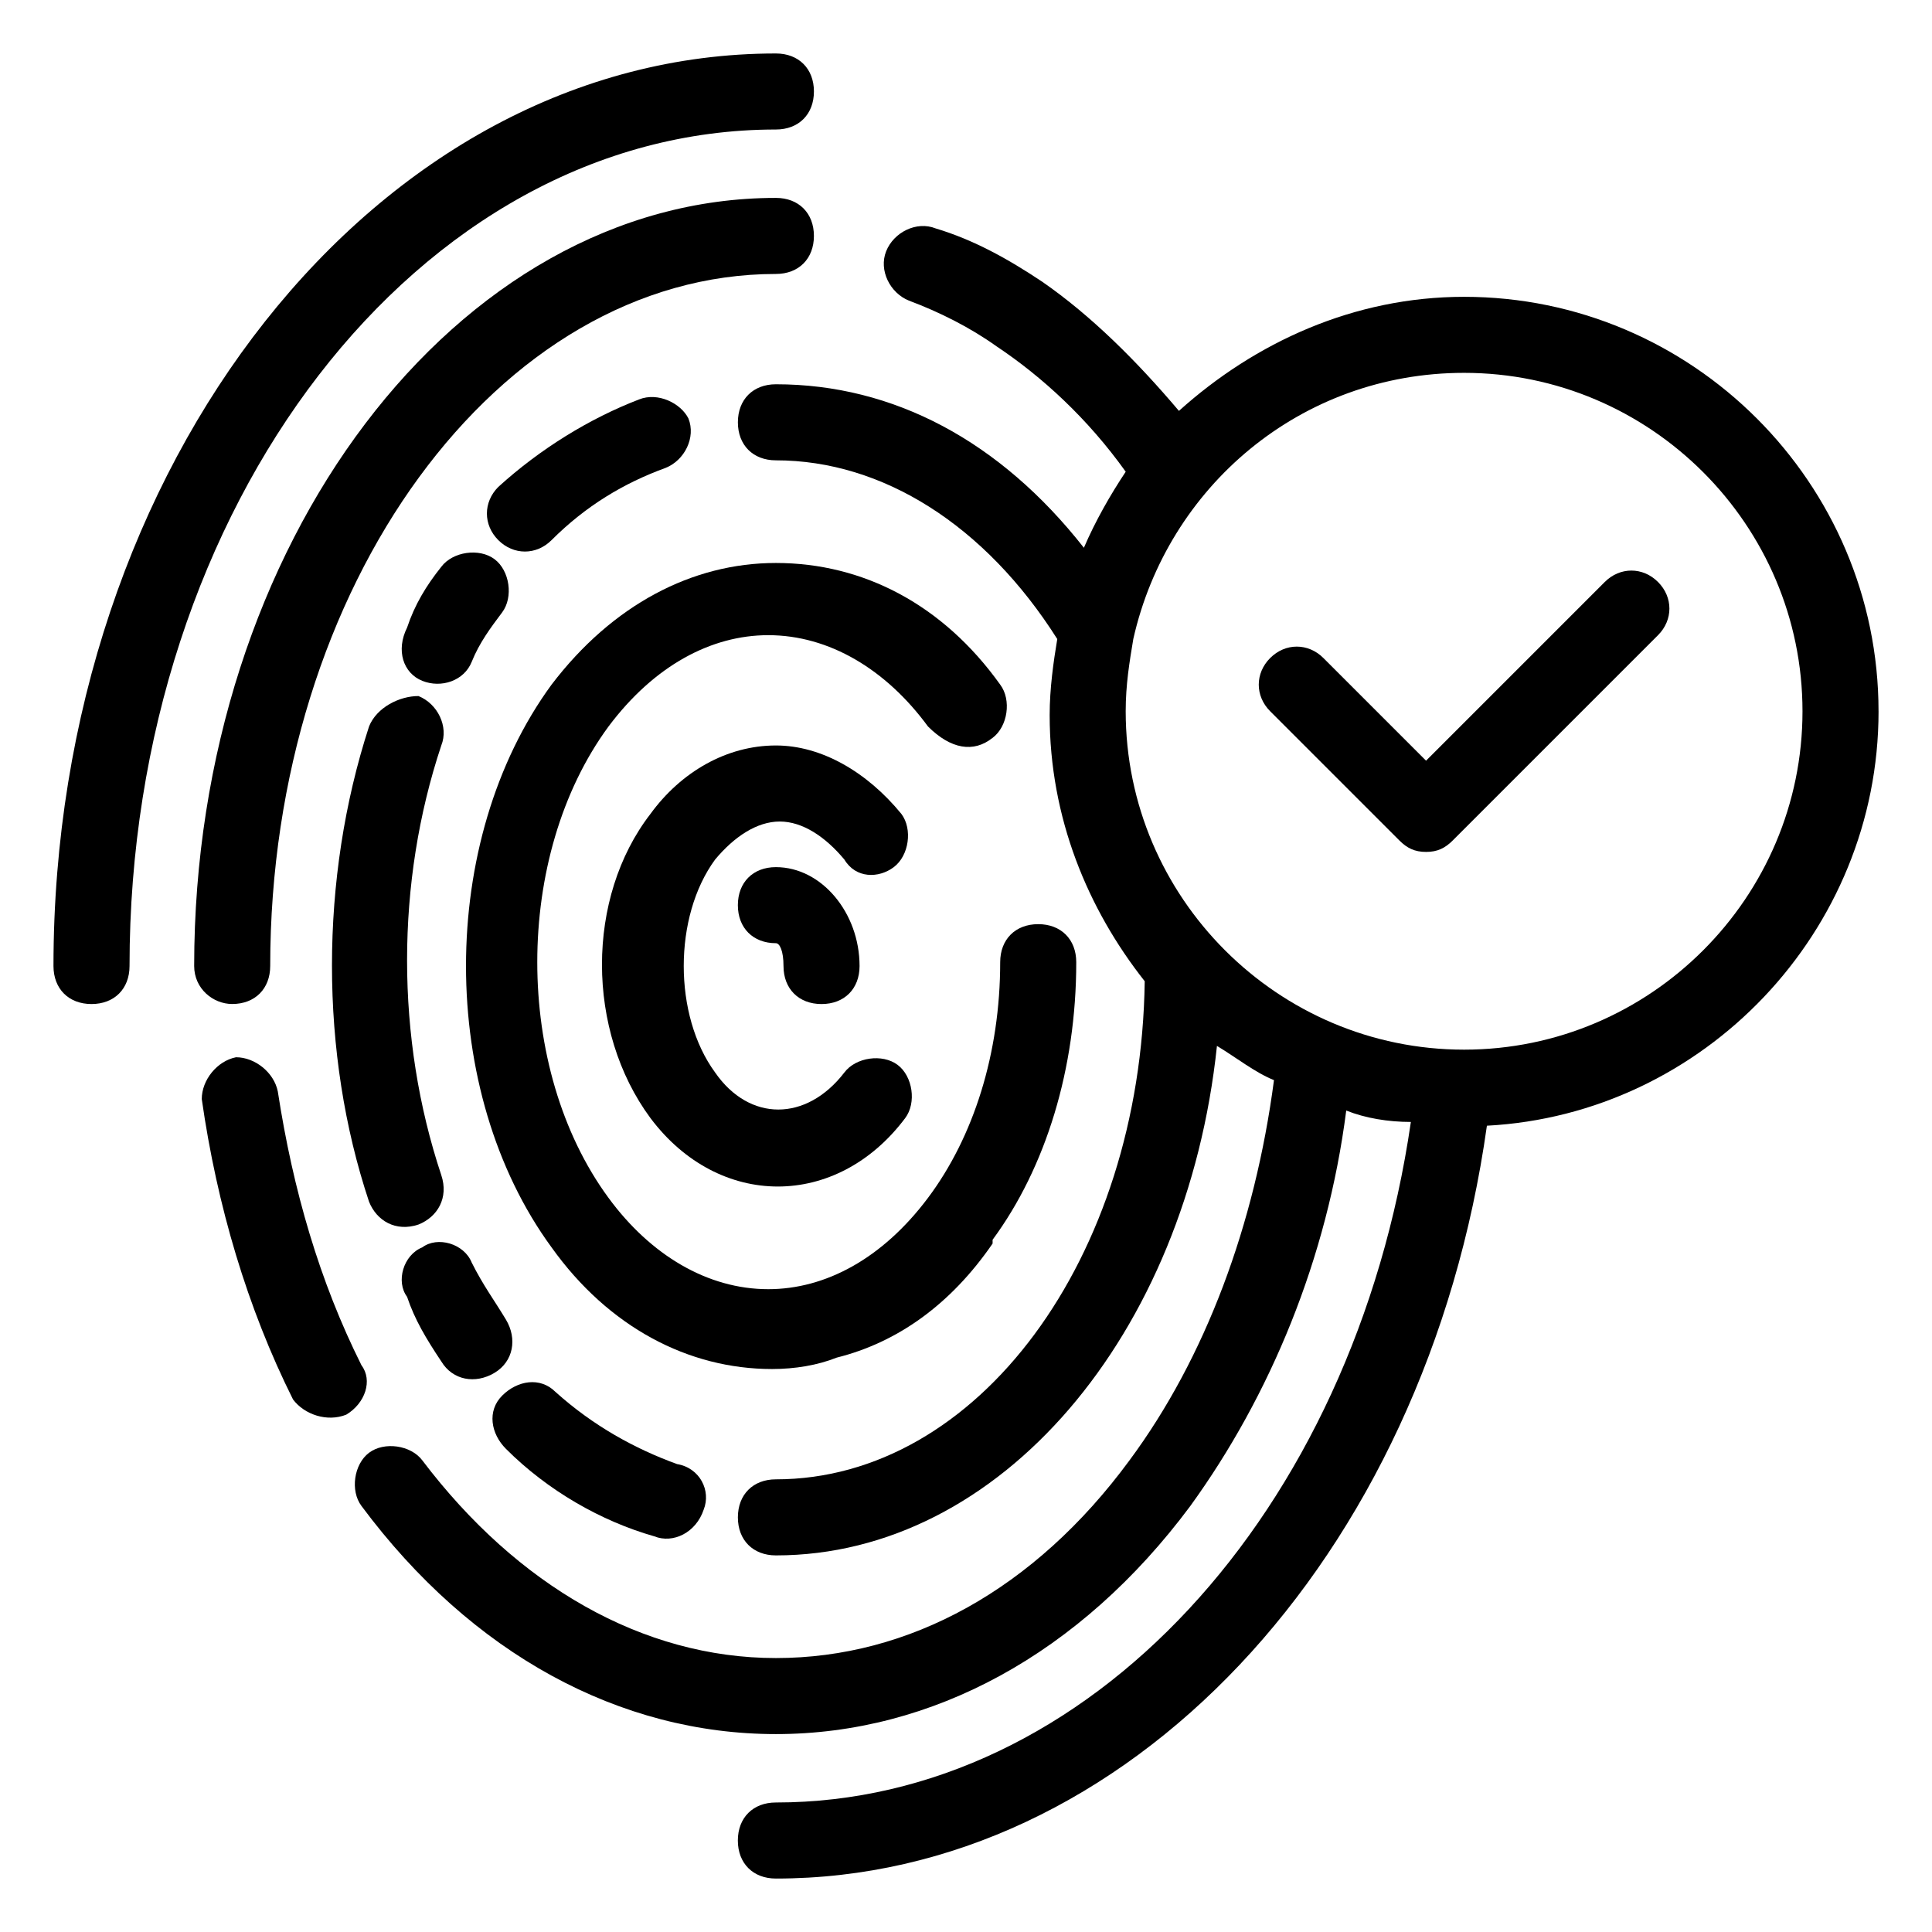 <?xml version="1.0" encoding="UTF-8"?>
<!-- Uploaded to: ICON Repo, www.iconrepo.com, Generator: ICON Repo Mixer Tools -->
<svg fill="#000000" width="800px" height="800px" version="1.1" viewBox="144 144 512 512" xmlns="http://www.w3.org/2000/svg">
 <g>
  <path d="m641.83 332.49c0-60.457-49.375-109.83-109.83-109.83-29.223 0-55.418 12.09-75.57 30.23-11.086-13.102-23.176-25.191-36.273-34.258-9.07-6.047-18.137-11.082-28.215-14.105-5.039-2.016-11.082 1.008-13.098 6.047-2.016 5.039 1.008 11.082 6.047 13.098 8.062 3.023 16.121 7.055 23.176 12.09 12.09 8.062 24.184 19.145 34.258 33.25-4.031 6.047-8.062 13.098-11.082 20.152-22.168-28.215-50.383-43.328-81.617-43.328-6.047 0-10.078 4.031-10.078 10.078s4.031 10.078 10.078 10.078c28.215 0 55.418 17.129 74.562 47.359-1.008 6.047-2.016 13.098-2.016 20.152 0 27.207 10.078 51.387 25.191 70.535-1.008 73.555-44.336 132-97.738 132-6.047 0-10.078 4.031-10.078 10.078s4.031 10.078 10.078 10.078c59.449 0 108.82-58.441 116.88-135.02 5.039 3.023 10.078 7.055 15.113 9.07-5.039 38.289-18.137 73.555-38.289 100.76-25.191 34.258-58.441 52.395-93.707 52.395s-68.52-19.145-93.707-52.395c-3.023-4.031-10.078-5.039-14.105-2.016-4.031 3.023-5.039 10.078-2.016 14.105 29.223 39.297 68.52 60.457 109.83 60.457s80.609-21.16 109.83-60.457c21.16-29.223 36.273-65.496 41.312-104.79 5.039 2.016 11.082 3.023 17.129 3.023-15.121 103.77-85.656 180.35-168.28 180.35-6.047 0-10.078 4.031-10.078 10.078s4.031 10.078 10.078 10.078c92.699 0 172.3-84.641 188.43-199.51 57.434-3.027 103.79-51.395 103.79-109.84zm-109.83 89.68c-49.375 0-89.68-40.305-89.68-89.68 0-7.055 1.008-13.098 2.016-19.145 9.07-40.305 44.336-70.535 87.664-70.535 49.375 0 89.68 40.305 89.68 89.68s-40.305 89.68-89.68 89.68z"/>
  <path d="m569.28 298.23-47.359 47.359-27.207-27.207c-4.031-4.031-10.078-4.031-14.105 0-4.031 4.031-4.031 10.078 0 14.105l34.258 34.258c2.016 2.016 4.031 3.023 7.055 3.023 3.023 0 5.039-1.008 7.055-3.023l54.41-54.41c4.031-4.031 4.031-10.078 0-14.105-4.027-4.031-10.074-4.031-14.105 0z"/>
  <path d="m235.76 518.9c5.039-3.023 7.055-9.07 4.031-13.098-11.082-22.168-18.137-46.352-22.168-72.547-1.008-5.039-6.047-9.07-11.082-9.07-5.039 1.008-9.07 6.047-9.07 11.082 4.031 28.215 12.09 55.418 24.184 79.602 3.019 4.031 9.066 6.047 14.105 4.031z"/>
  <path d="m205.53 410.07c6.047 0 10.078-4.031 10.078-10.078 0-100.76 60.457-183.39 134.01-183.39 6.047 0 10.078-4.031 10.078-10.078s-4.031-10.078-10.078-10.078c-84.641 0.008-154.16 91.699-154.16 203.55 0 6.043 5.035 10.074 10.074 10.074z"/>
  <path d="m241.8 336.52c-13.098 40.305-13.098 86.656 0 125.95 2.016 5.039 7.055 8.062 13.098 6.047 5.039-2.016 8.062-7.055 6.047-13.098-12.09-36.273-12.09-77.586 0-113.86 2.016-5.039-1.008-11.082-6.047-13.098-5.035-0.008-11.082 3.016-13.098 8.055z"/>
  <path d="m260.95 504.79c3.023 5.039 9.07 6.047 14.105 3.023 5.039-3.023 6.047-9.07 3.023-14.105-3.023-5.039-6.047-9.07-9.07-15.113-2.016-5.039-9.07-7.055-13.098-4.031-5.039 2.016-7.055 9.07-4.031 13.098 2.019 6.047 5.043 11.086 9.07 17.129z"/>
  <path d="m313.34 249.86c-13.098 5.039-26.199 13.098-37.281 23.176-4.031 4.031-4.031 10.078 0 14.105 4.031 4.031 10.078 4.031 14.105 0 9.07-9.07 19.145-15.113 30.23-19.145 5.039-2.016 8.062-8.062 6.047-13.098-2.019-4.031-8.062-7.055-13.102-5.039z"/>
  <path d="m255.91 324.43c5.039 2.016 11.082 0 13.098-5.039 2.016-5.039 5.039-9.07 8.062-13.098 3.023-4.031 2.016-11.082-2.016-14.105-4.031-3.023-11.082-2.016-14.105 2.016-4.031 5.039-7.055 10.078-9.07 16.121-3.023 6.047-1.008 12.09 4.031 14.105z"/>
  <path d="m317.38 551.14c5.039 2.016 11.082-1.008 13.098-7.055 2.016-5.039-1.008-11.082-7.055-12.09-11.082-4.031-22.168-10.078-32.242-19.145-4.031-4.031-10.078-3.023-14.105 1.008-4.031 4.031-3.023 10.078 1.008 14.105 11.082 11.086 25.188 19.145 39.297 23.176z"/>
  <path d="m407.05 339.54c4.031-3.023 5.039-10.078 2.016-14.105-15.113-21.16-36.273-32.242-59.449-32.242-22.168 0-43.328 11.082-59.449 32.242-30.23 41.312-30.23 107.82 0 149.13 15.113 21.16 36.273 32.242 58.441 32.242 6.047 0 12.09-1.008 17.129-3.023 16.121-4.031 30.23-14.105 41.312-30.23v-1.008c14.105-19.145 22.168-45.344 22.168-73.555 0-6.047-4.031-10.078-10.078-10.078s-10.078 4.031-10.078 10.078c0 24.184-7.055 46.352-19.145 62.473-12.09 16.121-27.207 24.184-42.32 24.184-16.121 0-31.234-9.07-42.32-24.184-25.191-34.258-25.191-90.688 0-124.95 12.09-16.121 27.207-24.184 42.32-24.184 16.121 0 31.234 9.07 42.32 24.184 6.051 6.043 12.098 7.051 17.133 3.023z"/>
  <path d="m380.86 373.8c4.031-3.023 5.039-10.078 2.016-14.105-9.07-11.082-21.16-18.137-33.25-18.137-13.098 0-25.191 7.055-33.25 18.137-17.129 22.168-17.129 57.434 0 80.609 18.137 24.184 49.375 24.184 67.512 0 3.023-4.031 2.016-11.082-2.016-14.105-4.031-3.023-11.082-2.016-14.105 2.016-10.078 13.098-25.191 13.098-34.258 0-11.082-15.113-11.082-41.312 0-56.426 5.039-6.047 11.082-10.078 17.129-10.078 6.047 0 12.09 4.031 17.129 10.078 3.016 5.035 9.062 5.035 13.094 2.012z"/>
  <path d="m349.62 373.8c-6.047 0-10.078 4.031-10.078 10.078s4.031 10.078 10.078 10.078c1.008 0 2.016 2.016 2.016 6.047 0 6.047 4.031 10.078 10.078 10.078 6.047 0 10.078-4.031 10.078-10.078-0.004-14.113-10.078-26.203-22.172-26.203z"/>
  <path d="m359.7 168.25c0-6.047-4.031-10.078-10.078-10.078-105.8 0.004-191.45 108.82-191.45 241.83 0 6.047 4.031 10.078 10.078 10.078s10.078-4.031 10.078-10.078c-0.004-121.92 76.574-221.68 171.29-221.68 6.047 0 10.078-4.031 10.078-10.078z"/>
 </g>
</svg>